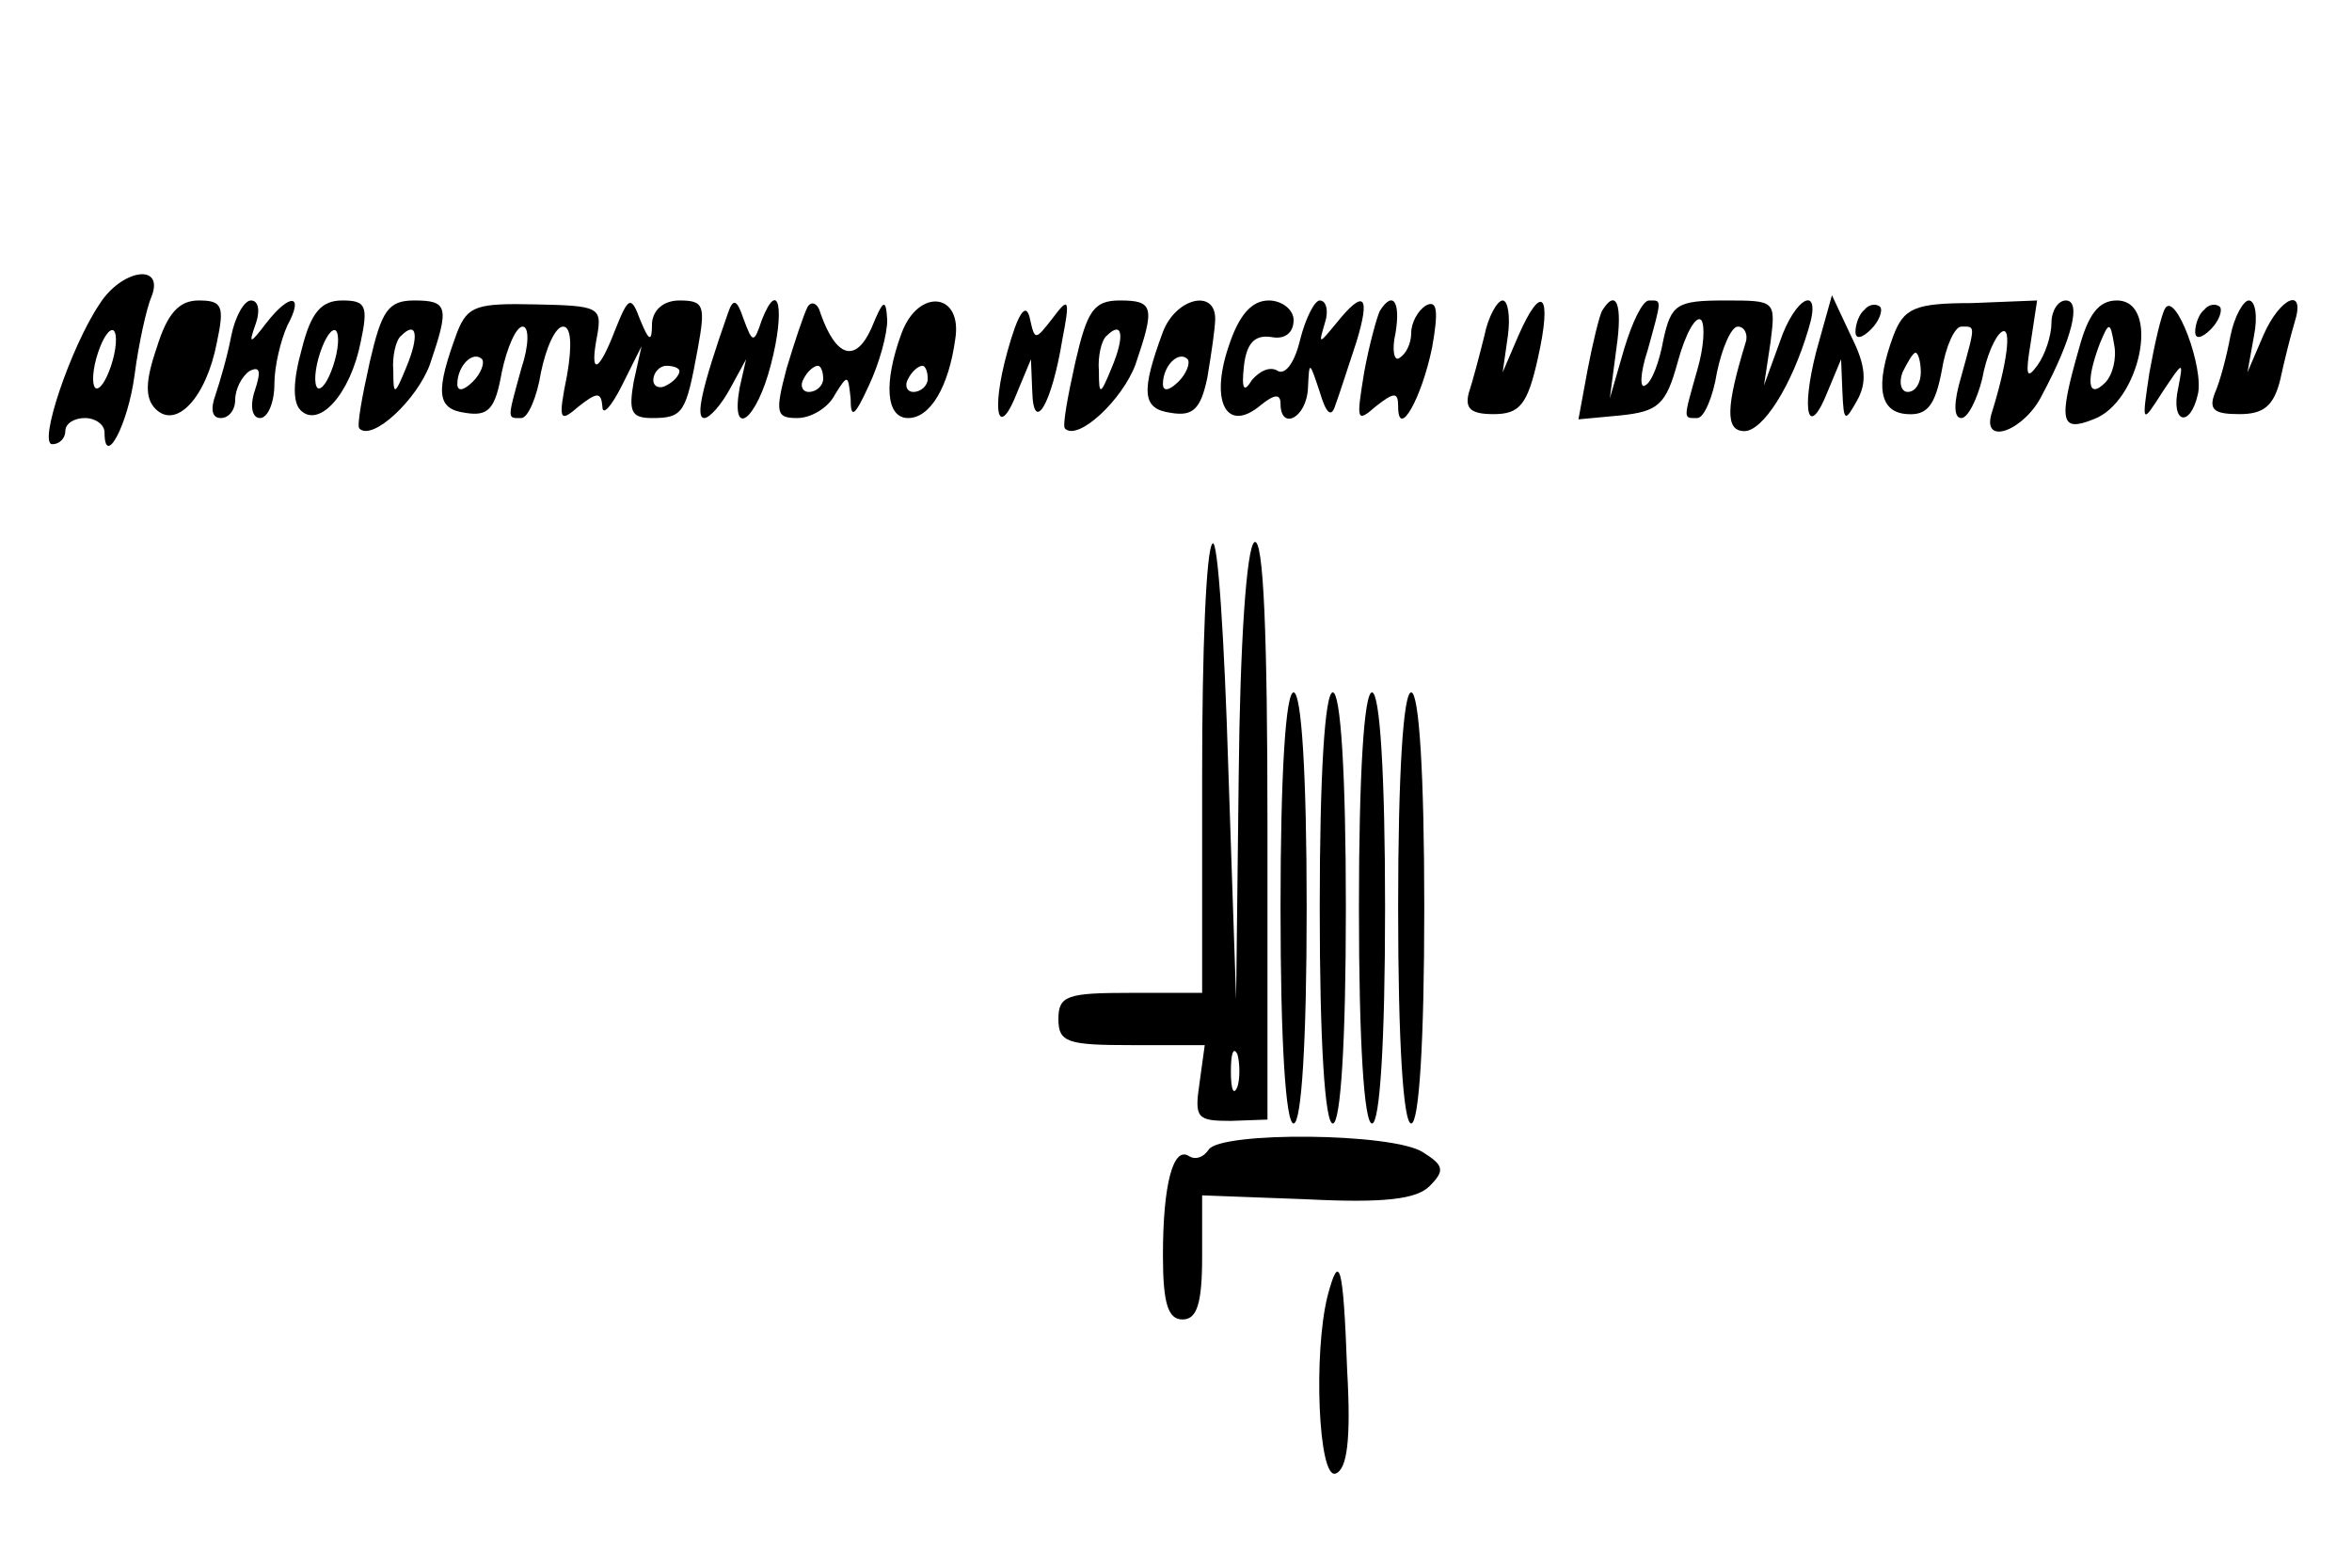 <?xml version="1.0" encoding="UTF-8" standalone="no"?> <svg xmlns="http://www.w3.org/2000/svg" version="1.0" width="180pt" height="120pt" viewBox="0 0 180 120" preserveAspectRatio="xMidYMid meet"><g transform="translate(0,120) scale(0.1,-0.1)" fill="#000000" stroke="none"><path d="M76 967 c-22 -33 -47 -107 -36 -107 6 0 10 5 10 10 0 6 7 10 15 10 8 0 15 -5 15 -11 0 -28 18 6 23 44 3 23 9 51 13 60 10 26 -23 21 -40 -6z m9 -47 c-4 -12 -9 -19 -12 -17 -3 3 -2 15 2 27 4 12 9 19 12 17 3 -3 2 -15 -2 -27z"></path><path d="M120 934 c-9 -26 -9 -39 -1 -47 16 -16 39 9 47 51 6 28 4 32 -14 32 -15 0 -24 -10 -32 -36z"></path><path d="M177 943 c-3 -16 -9 -36 -12 -45 -4 -11 -3 -18 4 -18 6 0 11 6 11 14 0 8 5 18 11 22 8 4 9 0 4 -15 -4 -12 -2 -21 4 -21 6 0 11 12 11 26 0 14 5 34 10 45 13 24 2 25 -16 2 -13 -17 -14 -17 -8 0 3 9 2 17 -4 17 -5 0 -12 -12 -15 -27z"></path><path d="M231 933 c-7 -25 -7 -41 -1 -47 14 -14 38 12 46 52 6 28 4 32 -14 32 -16 0 -24 -9 -31 -37z m24 -13 c-4 -12 -9 -19 -12 -17 -3 3 -2 15 2 27 4 12 9 19 12 17 3 -3 2 -15 -2 -27z"></path><path d="M283 923 c-6 -27 -10 -49 -8 -51 10 -10 44 22 54 49 15 44 14 49 -12 49 -20 0 -25 -8 -34 -47z m28 -4 c-9 -22 -10 -22 -10 -3 -1 11 2 24 6 27 12 12 14 0 4 -24z"></path><path d="M350 946 c-17 -46 -16 -59 6 -62 18 -3 23 3 28 31 4 19 11 35 16 35 5 0 5 -14 -1 -32 -11 -40 -11 -38 0 -38 5 0 12 16 15 35 4 19 11 35 17 35 6 0 7 -14 3 -37 -7 -35 -6 -37 9 -24 14 11 17 11 18 0 0 -8 7 0 15 16 l15 30 -6 -27 c-4 -23 -2 -28 14 -28 24 0 26 4 35 53 6 33 5 37 -14 37 -12 0 -20 -7 -21 -17 0 -15 -2 -15 -9 2 -7 19 -9 18 -19 -7 -13 -34 -20 -36 -14 -5 4 22 1 23 -47 24 -45 1 -52 -1 -60 -21z m12 -38 c-7 -7 -12 -8 -12 -2 0 14 12 26 19 19 2 -3 -1 -11 -7 -17z m158 8 c0 -3 -4 -8 -10 -11 -5 -3 -10 -1 -10 4 0 6 5 11 10 11 6 0 10 -2 10 -4z"></path><path d="M557 960 c-20 -57 -25 -80 -18 -80 4 0 13 10 20 23 l12 22 -5 -22 c-7 -40 13 -25 24 18 11 42 6 67 -7 34 -6 -18 -7 -18 -14 1 -5 15 -8 16 -12 4z"></path><path d="M618 965 c-3 -6 -10 -27 -16 -47 -9 -34 -8 -38 8 -38 11 0 24 8 29 18 10 16 10 15 12 -3 0 -16 3 -14 14 10 8 17 14 39 14 50 -1 17 -3 16 -12 -6 -12 -27 -27 -23 -39 11 -2 8 -7 10 -10 5z m12 -55 c0 -5 -5 -10 -11 -10 -5 0 -7 5 -4 10 3 6 8 10 11 10 2 0 4 -4 4 -10z"></path><path d="M690 945 c-14 -38 -12 -65 5 -65 17 0 31 24 36 60 6 36 -28 40 -41 5z m20 -35 c0 -5 -5 -10 -11 -10 -5 0 -7 5 -4 10 3 6 8 10 11 10 2 0 4 -4 4 -10z"></path><path d="M771 931 c-13 -47 -7 -69 8 -30 l10 24 1 -25 c1 -33 15 -9 23 40 6 31 5 33 -7 17 -14 -18 -14 -18 -18 0 -3 12 -9 3 -17 -26z"></path><path d="M823 923 c-6 -27 -10 -49 -8 -51 10 -10 44 22 54 49 15 44 14 49 -12 49 -20 0 -25 -8 -34 -47z m28 -4 c-9 -22 -10 -22 -10 -3 -1 11 2 24 6 27 12 12 14 0 4 -24z"></path><path d="M890 946 c-17 -46 -16 -59 6 -62 17 -3 23 3 28 27 3 18 6 38 6 45 0 23 -30 16 -40 -10z m12 -38 c-7 -7 -12 -8 -12 -2 0 14 12 26 19 19 2 -3 -1 -11 -7 -17z"></path><path d="M940 934 c-14 -42 -1 -66 25 -44 10 8 15 9 15 1 0 -21 20 -11 21 12 1 21 1 21 9 -3 5 -17 9 -20 12 -10 3 8 10 30 16 48 11 36 6 41 -15 15 -14 -17 -14 -17 -9 0 3 9 1 17 -4 17 -4 0 -11 -14 -15 -30 -4 -17 -11 -27 -17 -24 -6 4 -14 0 -20 -7 -6 -10 -8 -7 -6 11 2 17 8 24 21 22 10 -2 17 3 17 13 0 8 -9 15 -19 15 -13 0 -23 -11 -31 -36z"></path><path d="M1056 962 c-2 -4 -8 -25 -12 -47 -6 -37 -6 -39 9 -26 14 11 17 11 17 0 0 -26 18 6 26 45 5 28 4 37 -5 32 -6 -4 -11 -13 -11 -21 0 -8 -4 -16 -9 -19 -4 -3 -6 6 -3 19 4 24 -2 33 -12 17z"></path><path d="M1136 943 c-4 -16 -9 -35 -12 -44 -3 -12 2 -16 19 -16 20 0 26 7 34 43 11 49 3 58 -15 17 l-12 -28 4 28 c2 15 0 27 -4 27 -4 0 -11 -12 -14 -27z"></path><path d="M1226 962 c-2 -4 -7 -24 -11 -45 l-7 -38 32 3 c29 3 35 8 44 41 6 22 14 36 18 32 3 -4 2 -21 -3 -38 -11 -39 -11 -37 0 -37 5 0 12 16 15 35 4 19 11 35 16 35 5 0 8 -6 6 -12 -15 -49 -16 -68 -1 -68 14 0 36 34 49 78 11 35 -10 26 -22 -10 l-12 -33 5 33 c4 32 4 32 -35 32 -37 0 -41 -3 -47 -30 -3 -17 -9 -33 -14 -35 -4 -3 -4 9 2 27 11 40 11 38 1 38 -5 0 -13 -17 -19 -37 l-11 -38 5 38 c5 34 0 47 -11 29z"></path><path d="M1390 931 c-12 -47 -6 -68 9 -30 l10 24 1 -25 c1 -23 2 -23 11 -7 8 14 7 27 -4 49 l-15 32 -12 -43z"></path><path d="M1427 963 c-4 -3 -7 -11 -7 -17 0 -6 5 -5 12 2 6 6 9 14 7 17 -3 3 -9 2 -12 -2z"></path><path d="M1449 943 c-14 -38 -11 -59 11 -60 15 -1 21 7 26 33 3 19 10 34 15 34 11 0 11 2 0 -38 -6 -20 -6 -32 0 -32 5 0 12 14 16 30 3 17 10 33 15 36 8 5 4 -25 -8 -63 -7 -25 26 -12 39 15 23 43 30 72 18 72 -6 0 -11 -8 -11 -17 0 -10 -5 -25 -11 -33 -8 -11 -9 -7 -5 17 l5 33 -50 -2 c-44 0 -52 -4 -60 -25z m21 -28 c0 -8 -4 -15 -10 -15 -5 0 -7 7 -4 15 4 8 8 15 10 15 2 0 4 -7 4 -15z"></path><path d="M1591 933 c-16 -56 -14 -64 11 -54 36 13 52 91 18 91 -14 0 -22 -11 -29 -37z m20 -26 c-13 -13 -15 1 -4 30 7 17 8 17 11 -1 2 -10 -1 -23 -7 -29z"></path><path d="M1657 964 c-3 -5 -8 -27 -12 -49 -6 -40 -6 -40 10 -15 16 24 16 24 12 3 -6 -27 9 -31 15 -5 5 20 -17 79 -25 66z"></path><path d="M1687 963 c-4 -3 -7 -11 -7 -17 0 -6 5 -5 12 2 6 6 9 14 7 17 -3 3 -9 2 -12 -2z"></path><path d="M1707 943 c-3 -16 -8 -35 -12 -44 -5 -13 0 -16 19 -16 18 0 26 6 31 26 3 14 8 34 11 44 9 28 -11 20 -24 -10 l-12 -28 5 28 c3 15 1 27 -4 27 -4 0 -11 -12 -14 -27z"></path><path d="M928 784 c-5 -4 -8 -83 -8 -176 l0 -168 -55 0 c-48 0 -55 -2 -55 -20 0 -18 7 -20 56 -20 l56 0 -4 -29 c-4 -27 -2 -29 24 -29 l28 1 0 224 c0 147 -3 222 -10 218 -6 -4 -11 -77 -12 -178 l-2 -172 -6 178 c-3 98 -8 175 -12 171z m19 -416 c-3 -7 -5 -2 -5 12 0 14 2 19 5 13 2 -7 2 -19 0 -25z"></path><path d="M980 505 c0 -103 4 -165 10 -165 6 0 10 62 10 165 0 103 -4 165 -10 165 -6 0 -10 -62 -10 -165z"></path><path d="M1010 505 c0 -103 4 -165 10 -165 6 0 10 62 10 165 0 103 -4 165 -10 165 -6 0 -10 -62 -10 -165z"></path><path d="M1040 505 c0 -103 4 -165 10 -165 6 0 10 62 10 165 0 103 -4 165 -10 165 -6 0 -10 -62 -10 -165z"></path><path d="M1070 505 c0 -103 4 -165 10 -165 6 0 10 62 10 165 0 103 -4 165 -10 165 -6 0 -10 -62 -10 -165z"></path><path d="M925 320 c-4 -6 -10 -8 -15 -5 -12 8 -20 -21 -20 -76 0 -37 4 -49 15 -49 11 0 15 12 15 48 l0 47 80 -3 c59 -3 84 0 94 10 12 12 11 16 -5 26 -23 15 -155 16 -164 2z"></path><path d="M1016 208 c-11 -44 -7 -140 6 -136 9 3 12 26 9 79 -3 82 -6 91 -15 57z"></path></g></svg> 